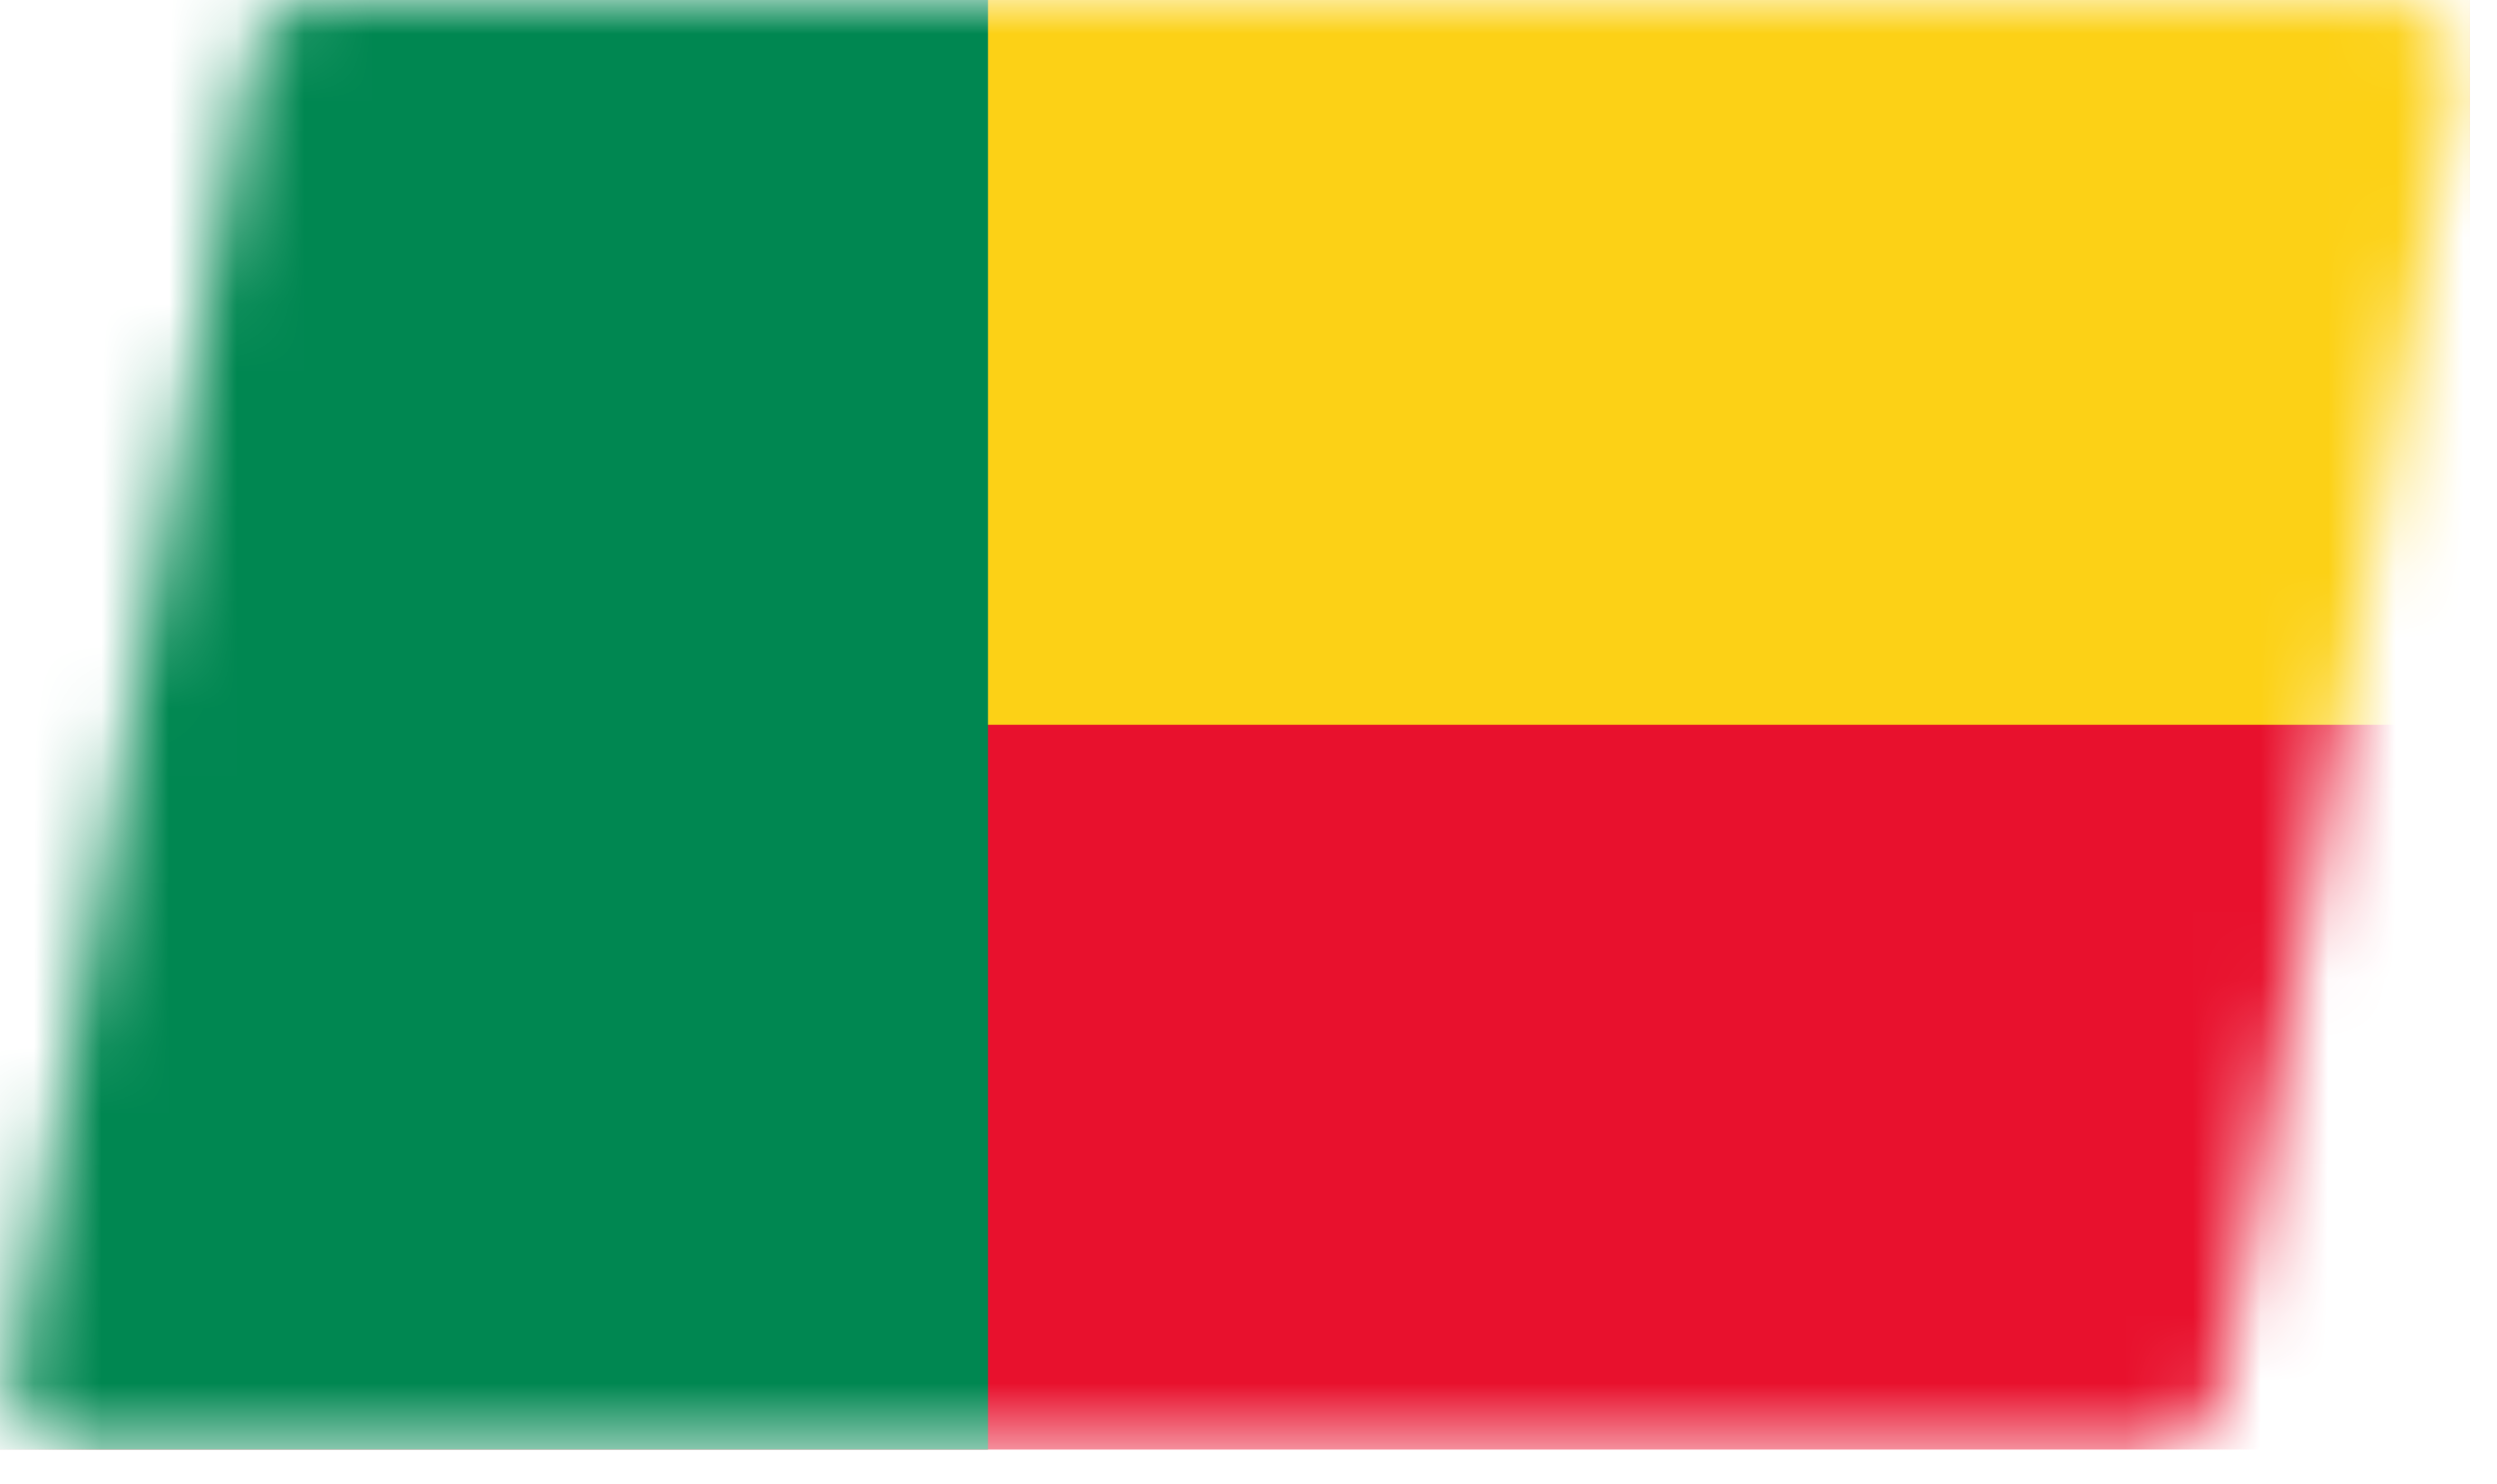 <svg width="37" height="22" viewBox="0 0 37 22" fill="none" xmlns="http://www.w3.org/2000/svg">
<mask id="mask0_6017_7" style="mask-type:alpha" maskUnits="userSpaceOnUse" x="0" y="0" width="37" height="22">
<path d="M3.705 0.823C3.79 0.347 4.205 0 4.689 0H35.404C36.027 0 36.498 0.563 36.389 1.177L32.895 20.659C32.809 21.135 32.395 21.482 31.91 21.482H1.195C0.572 21.482 0.101 20.919 0.211 20.306L3.705 0.823Z" fill="#0580EB"/>
</mask>
<g mask="url(#mask0_6017_7)">
<path d="M0 0H36.599V21.482H0V0Z" fill="#E8112D"/>
<path d="M0 0H36.599V10.741H0V0Z" fill="#FCD116"/>
<path d="M0 0H14.64V21.482H0V0Z" fill="#008751"/>
</g>
</svg>
